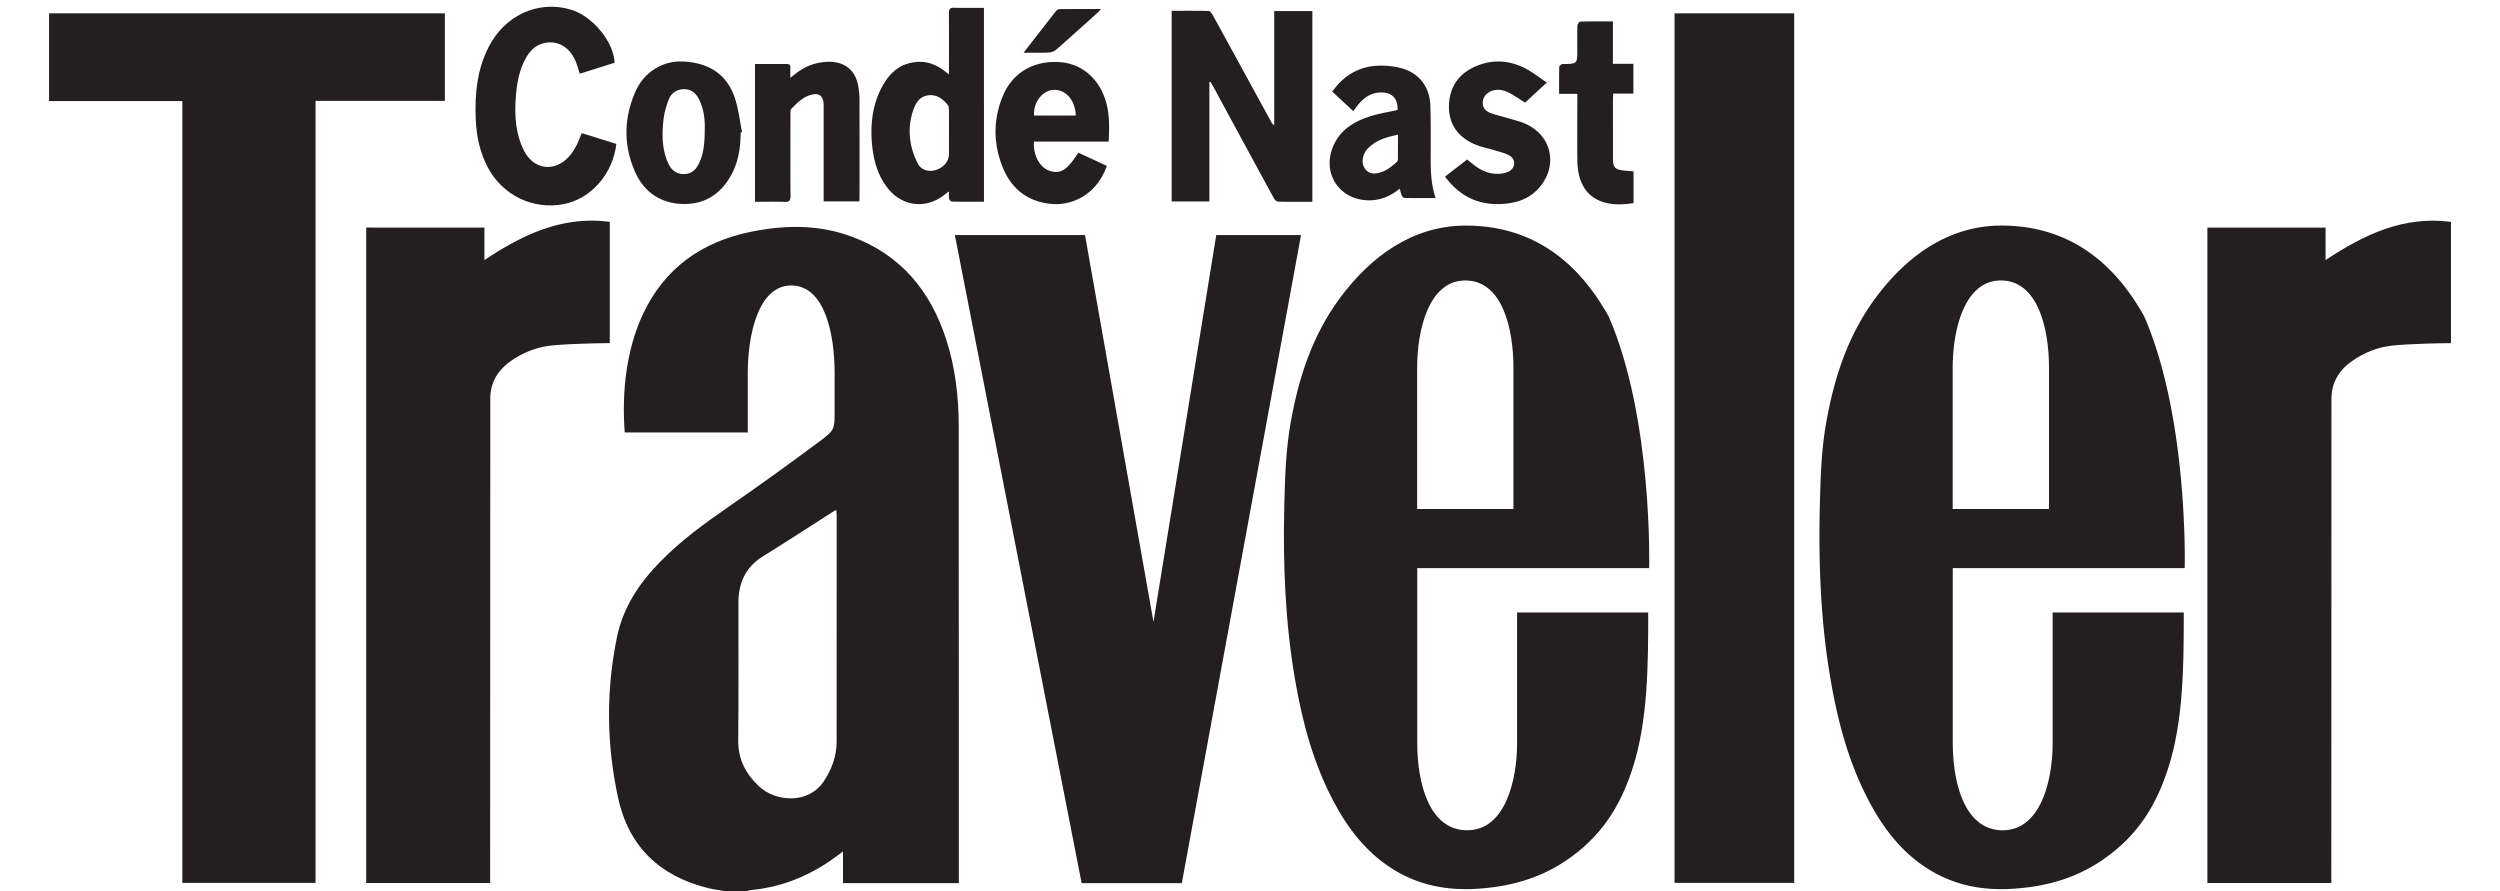 <svg xmlns="http://www.w3.org/2000/svg" width="2500" height="891" viewBox="14.17 12.71 527.21 195.57"><g fill="#231f20"><path d="M268.86 30.74c.09-.02.18-.04.27-.05.25.45.51.89.75 1.34 4.34 8.01 8.68 16.02 13.04 24.02.2.37.6.9.93.91 2.51.08 5.02.04 7.61.04V15.14h-8.37v25.08c-.38-.26-.54-.53-.69-.81-4.26-7.78-8.5-15.57-12.78-23.35-.21-.38-.6-.93-.91-.94-2.7-.07-5.41-.04-8.13-.04v41.85h8.28zm-35.21 26.68c5.28.68 10.61-2.25 12.69-8.3-2.08-.97-4.17-1.94-6.25-2.9-2.46 3.85-3.91 4.75-6.3 3.98-2.14-.69-3.67-3.46-3.43-6.41h16.39c.16-2.93.22-5.67-.49-8.38-1.36-5.21-5.21-8.66-10.09-9.05-5.79-.45-10.47 2.23-12.62 7.36-2.14 5.1-2.15 10.31-.17 15.43 1.79 4.66 5.17 7.61 10.27 8.27zm1.04-24.98c2.65-.12 4.74 2.29 4.84 5.63h-9.16c-.16-2.94 1.82-5.51 4.32-5.63zm-36.41 21.6c3.17 4 8.31 4.61 12.34 1.49.3-.23.6-.45 1.08-.8 0 .68-.07 1.17.03 1.61.06.25.4.62.63.62 2.31.05 4.62.03 7.02.03V14.43c-2.24 0-4.39.04-6.54-.02-.9-.02-1.17.26-1.16 1.16.04 4 .02 7.99.02 11.99v1.47c-.57-.43-.91-.69-1.26-.95-1.74-1.27-3.66-1.94-5.83-1.77-3.92.31-6.27 2.74-7.89 6.02-1.95 3.96-2.31 8.19-1.86 12.52.36 3.34 1.29 6.5 3.42 9.19zm5.83-17.8c.62-1.51 1.67-2.57 3.38-2.64 1.76-.07 3 .95 4.01 2.25.19.24.19.68.19 1.02.02 1.72.01 3.43.01 5.15v4.43c0 1.6-1.06 2.95-2.79 3.54-1.51.52-3.23.13-4-1.3a15.86 15.86 0 0 1-1.62-4.68c-.44-2.63-.2-5.27.82-7.77zm-28.46 20.78c1.01.03 1.28-.3 1.27-1.29-.04-5.96-.02-11.92-.01-17.87 0-.43-.05-1.01.19-1.26 1.28-1.32 2.58-2.65 4.46-3.11 1.59-.4 2.46.23 2.61 1.87.03.36.02.72.02 1.08v20.48h7.82c.02-.31.06-.54.06-.78 0-7.24.01-14.47-.01-21.71 0-.84-.1-1.68-.22-2.51-.52-3.7-2.92-5.72-6.66-5.64-2.61.05-4.93.91-6.99 2.49l-1.31 1.02c0-.91-.02-1.54.01-2.16.03-.59-.17-.88-.81-.88-2.28.02-4.55.01-6.95.01V57c2.22 0 4.37-.05 6.52.02zm158.85-6.63c-.53.25-1.14.39-1.72.44-2.18.21-4.08-.54-5.79-1.86-.53-.41-1.04-.83-1.56-1.25-1.66 1.29-3.22 2.5-4.85 3.76 3.01 4.07 6.9 6.13 11.86 6.02 3.47-.08 6.65-.97 8.98-3.79 3.96-4.8 2.55-11.21-3.09-13.79-1.3-.59-2.72-.9-4.1-1.32-1.18-.36-2.4-.62-3.56-1.04-1.12-.41-1.91-1.16-1.8-2.52.09-1.11.94-2.08 2.16-2.44 1.36-.4 2.63-.08 3.81.58 1.11.62 2.17 1.34 3.31 2.06 1.52-1.41 3.04-2.81 4.77-4.41-1.53-1.04-2.82-2.06-4.24-2.85-3.5-1.95-7.22-2.36-10.97-.88-3.72 1.47-5.99 4.23-6.24 8.32-.26 4.14 1.63 7.19 5.55 8.92 1.48.65 3.12.94 4.68 1.43 1.02.32 2.11.55 3.02 1.08 1.5.88 1.34 2.81-.22 3.54zM233.63 24.24c.54-.02 1.18-.26 1.58-.61 3.07-2.68 6.09-5.42 9.12-8.14.22-.19.39-.43.74-.8-3.17 0-6.12-.01-9.06.02-.27 0-.63.2-.8.42-2.32 2.94-4.62 5.91-7.14 9.15 2.06-.01 3.81.04 5.56-.04zm62.51 20.33c-2.72 6.01 1.13 12.03 7.7 12.11 2.56.03 4.75-.89 6.81-2.57.16.58.24 1.05.42 1.47.11.24.39.57.59.58 2.23.04 4.46.03 6.87.03-1.14-3.32-1.1-6.59-1.09-9.87.01-3.48.03-6.96-.08-10.44-.13-4.21-2.61-7.32-6.7-8.29-1.61-.38-3.33-.54-4.98-.45-4.16.24-7.4 2.22-9.85 5.68 1.57 1.46 3.08 2.86 4.61 4.28.36-.48.66-.9.99-1.31 1.3-1.63 2.89-2.74 5.07-2.79 2.42-.05 3.78 1.35 3.66 3.85-1.93.43-3.83.74-5.66 1.28-3.56 1.09-6.72 2.82-8.36 6.44zm14.11-2.29c0 1.89 0 3.63-.01 5.37 0 .19-.04.44-.17.55-1.44 1.28-2.96 2.5-4.98 2.59-1.72.08-2.95-1.67-2.51-3.54.16-.67.51-1.37.98-1.87 1.77-1.88 4.11-2.57 6.69-3.1zm39.37-8.97v1.39c0 4.44-.06 8.88.01 13.32.12 7.7 5.04 10.5 12.33 9.26v-6.96c-.74-.06-1.41-.11-2.09-.18-1.96-.18-2.43-.69-2.43-2.64V34.54c0-.39.04-.77.06-1.28h4.43v-6.54h-4.5v-9.31c-2.47 0-4.82-.02-7.16.04-.23.01-.62.55-.63.85-.06 1.8-.03 3.6-.03 5.4 0 2.99 0 2.99-2.93 3.07-.16 0-.36-.05-.47.03-.22.16-.56.38-.56.58-.04 1.94-.03 3.88-.03 5.94 1.41-.01 2.63-.01 4-.01zM153.37 57.48c4.79.1 8.31-2.24 10.57-6.42 1.56-2.88 2.03-6.03 2.03-9.27.11-.02.21-.05.32-.07-.51-2.49-.78-5.06-1.57-7.45-1.72-5.18-5.6-7.78-11.41-8.06-4.38-.21-8.52 2.28-10.41 6.56-2.58 5.85-2.68 11.84-.09 17.68 1.97 4.46 5.63 6.93 10.56 7.03zm-4.34-18.41c.16-1.49.58-2.98 1.11-4.39.56-1.49 1.74-2.38 3.41-2.39 1.71-.01 2.72 1.01 3.39 2.43 1.02 2.15 1.2 4.46 1.16 6.12-.02 3.08-.18 5.47-1.25 7.7-.69 1.44-1.69 2.4-3.41 2.38-1.71-.02-2.74-.99-3.39-2.43-1.36-3.02-1.36-6.22-1.02-9.42zM270.37 64.3l-13.78 84.91-15.03-84.91h-28.57l27.83 142.26h21.99L288.98 64.3zm172.34-2.08c-11.56 0-20.82 6.64-27.72 16.01-5.95 8.07-8.97 17.32-10.71 27.06-1.09 6.08-1.28 12.22-1.43 18.39-.31 12.86.19 25.66 2.39 38.36 1.6 9.25 4.01 18.27 8.45 26.62 3.17 5.98 7.22 11.23 13.07 14.87 5.56 3.46 11.66 4.65 18.13 4.28 7.07-.41 13.73-2.13 19.67-6.12 7.69-5.16 11.94-11.68 14.73-20.3 3.41-10.51 3.44-22.89 3.44-34.24h-28.78v28.59c0 8.45-2.68 19.21-10.96 19.21-8.44 0-10.96-10.56-10.96-19.21v-38.33h50.91s.86-32.83-8.88-55.24c-4.34-7.74-13.21-19.95-31.35-19.95zm10.45 62.21h-21.15V93.48c0-8.45 2.59-19.21 10.57-19.21 8.14 0 10.57 10.56 10.57 19.21v30.95zM109.73 69.8v-7.14H83.79v143.86h27.2l.03-106.27c0-3.62 1.69-6.33 4.6-8.35 2.65-1.84 5.62-3 8.77-3.34 3.8-.4 10.85-.53 12.86-.53V61.41c-10.41-1.37-19.08 2.78-27.52 8.39z"/><path d="M101.05 15.64H14.17V34.9h29.26v171.6h29.24V34.85h28.38zm9.44 33.84c3.26 6.12 9.9 9.32 16.62 8.04 5.99-1.14 10.84-6.64 11.58-13.23-2.51-.78-5.05-1.57-7.61-2.36-.4.96-.69 1.88-1.14 2.71-.47.87-1.01 1.74-1.67 2.47-3.19 3.47-7.74 2.85-9.85-1.34-1.86-3.69-2.09-7.67-1.8-11.7.23-3.12.75-6.19 2.4-8.94.81-1.34 1.87-2.39 3.41-2.85 3-.91 5.88.54 7.26 3.72.39.9.63 1.86.98 2.89 2.58-.81 5.08-1.6 7.64-2.41-.2-4.65-4.86-10.25-9.61-11.66-7.11-2.11-14.41 1.19-17.99 8.11-2.6 5.03-3.12 10.43-2.88 15.97.15 3.69.9 7.27 2.66 10.58zm214.67 12.74c-11.56 0-20.82 6.64-27.72 16.01-5.95 8.07-8.97 17.32-10.71 27.06-1.09 6.08-1.28 12.22-1.43 18.39-.31 12.86.19 25.66 2.39 38.36 1.6 9.25 4.01 18.27 8.45 26.62 3.17 5.98 7.22 11.23 13.07 14.87 5.56 3.46 11.66 4.65 18.13 4.28 7.07-.41 13.73-2.13 19.67-6.12 7.69-5.16 11.94-11.68 14.73-20.3 3.41-10.51 3.44-22.89 3.44-34.24H336.4v28.59c0 8.45-2.68 19.21-10.96 19.21-8.44 0-10.96-10.56-10.96-19.21v-38.33h50.91s.86-32.83-8.88-55.24c-4.35-7.74-13.21-19.95-31.35-19.95zm10.45 62.21h-21.15V93.48c0-8.45 2.59-19.21 10.57-19.21 8.14 0 10.57 10.56 10.57 19.21v30.95zM513.86 69.8v-7.14h-25.94v143.86h27.2l.03-106.27c0-3.62 1.69-6.33 4.6-8.35 2.65-1.84 5.62-3 8.77-3.34 3.8-.4 10.85-.53 12.86-.53V61.41c-10.4-1.37-19.07 2.78-27.52 8.39zm-142.9-54.16h26.26V206.5h-26.26zm-157.11 90.79c-.01-6.58-.75-13.09-2.81-19.38-3.47-10.57-9.94-18.39-20.59-22.37-7.33-2.74-14.82-2.62-22.33-1.07-10.76 2.22-18.89 7.99-23.61 18.1-3.71 7.96-4.63 17.26-3.98 25.93h27.01V94.58c0-8.45 2.33-19.21 9.53-19.21 7.34 0 9.53 10.56 9.53 19.21v8.09c0 4.25.1 4.39-3.35 6.96-6.54 4.86-13.16 9.64-19.86 14.27-5.34 3.69-10.56 7.48-15.11 12.15-4.58 4.7-8.1 9.95-9.45 16.5-2.43 11.77-2.3 23.53.23 35.23 2.34 10.81 9.23 17.3 19.89 19.89 1.12.27 2.26.41 3.4.61h5.04c.27-.07.53-.17.8-.2 6.35-.58 12.1-2.81 17.36-6.37.91-.62 1.78-1.29 2.89-2.1v6.94h25.43zm-26.81 69.03c0 3.21-1.05 6.11-2.83 8.76-3.44 5.12-10.64 4.48-14.27 1.03-2.85-2.71-4.55-5.91-4.5-10.05.12-10.07.02-20.15.05-30.23.01-4.26 1.52-7.75 5.31-10.1 5.3-3.29 10.52-6.69 15.77-10.05.09-.06.21-.06.42-.1.02.43.06.81.06 1.19 0 16.53 0 33.04-.01 49.55z"/></g></svg>